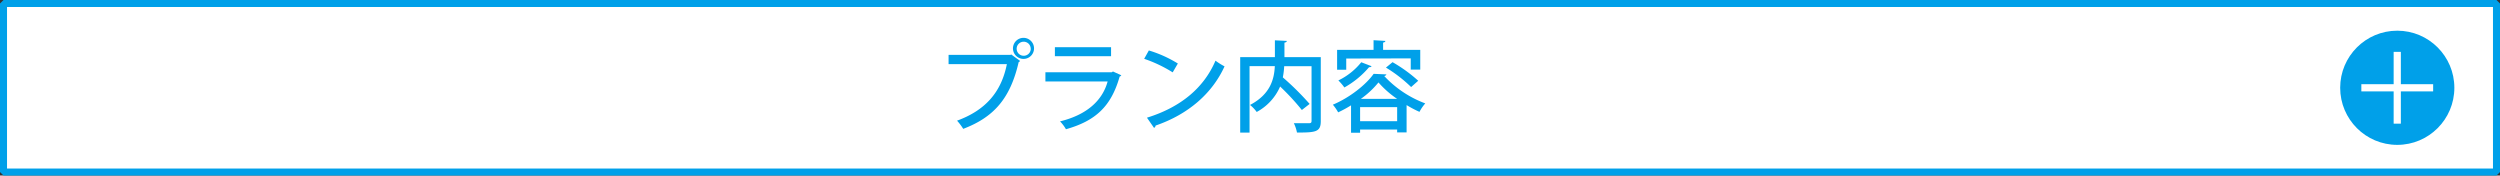 <svg xmlns="http://www.w3.org/2000/svg" viewBox="0 0 712.04 50"><rect x="0" y="0" width="712.04" height="50" fill="#333333" stroke="none"/><defs><style>.cls-1,.cls-3{fill:#fff;}.cls-1{stroke:#00a0e9;stroke-miterlimit:1;stroke-width:2px;}.cls-2{fill:#00a0e9;}</style></defs><g id="レイヤー_2" data-name="レイヤー 2"><g id="_008" data-name="008"><rect class="cls-1" x="1" y="1" width="710.04" height="48"/><circle class="cls-2" cx="682.78" cy="25" r="16.26"/><rect class="cls-3" x="672.55" y="23.98" width="20.45" height="2.05"/><rect class="cls-3" x="672.55" y="23.98" width="20.45" height="2.05" transform="translate(707.78 -657.78) rotate(90)"/><path class="cls-2" d="M270.17,15.63h17.64l.2-.12,2.54,1.85a1.28,1.28,0,0,1-.42.34c-2.4,10.47-7.19,15.73-15.79,19a15.49,15.49,0,0,0-1.76-2.33c7.87-2.88,12.57-7.92,14.19-16.1h-16.6Zm21.39-4.85a3,3,0,1,1-3.05,3.05A3,3,0,0,1,291.56,10.78Zm2,3.05a2,2,0,1,0-2,2.05A2,2,0,0,0,293.58,13.83Z"/><path class="cls-2" d="M319.37,21.45a.93.93,0,0,1-.48.36c-2.41,8.52-6.89,12.63-15.29,15a11.3,11.3,0,0,0-1.68-2.24c7.31-1.79,12-5.68,13.55-11.36H297.75V20.58h18.9l.34-.22ZM316.45,16h-16V13.44h16Z"/><path class="cls-2" d="M327.21,14.37a34.56,34.56,0,0,1,8.26,3.72L334,20.61a38.49,38.49,0,0,0-8.12-3.86Zm-.54,19.15c9.66-3,16.22-8.51,19.52-16.24a18.63,18.63,0,0,0,2.58,1.62c-3.48,7.65-10.25,13.64-19.63,16.86a.91.91,0,0,1-.45.67Z"/><path class="cls-2" d="M376.18,16.27V34.5c0,3.11-1.49,3.25-6.78,3.25a10.68,10.68,0,0,0-.89-2.66c1.12,0,2.24,0,3.1,0h1.24c.53,0,.7-.17.7-.67V18.85h-7.79a22.74,22.74,0,0,1-.39,3.19A79.62,79.62,0,0,1,373,29.6l-2.21,1.73a66.83,66.83,0,0,0-6.19-6.69,15,15,0,0,1-6.67,7.25,10.38,10.38,0,0,0-1.9-2c5.88-3.08,6.89-7.48,7.06-11.06h-7.2V37.77h-2.66V16.27h9.88V11.48l3.39.17c0,.25-.22.42-.67.5v4.12Z"/><path class="cls-2" d="M384.8,30a34.21,34.21,0,0,1-3.67,2,13.31,13.31,0,0,0-1.51-2.18c4.76-2,9.41-5.66,11.62-8.79l3.64.16a.72.72,0,0,1-.64.45,30.46,30.46,0,0,0,11.7,7.81,12,12,0,0,0-1.65,2.41,31.8,31.8,0,0,1-3.67-1.93v7.78h-2.69v-.81H387.38v.9H384.8Zm-1.37-13.33v3.2h-2.6V14.2h10.38V11.45l3.36.2c0,.25-.19.39-.64.48V14.2h10.58v5.63H401.8v-3.2Zm7.22,2.19a.62.62,0,0,1-.7.25,25.42,25.42,0,0,1-7.05,5.8,15.59,15.59,0,0,0-1.71-2,18.9,18.9,0,0,0,6.52-5.18Zm-3.27,15.65h10.55v-4H387.38Zm10.53-6.36a27.6,27.6,0,0,1-5.3-4.67,25.43,25.43,0,0,1-5,4.67Zm4-3.36a40,40,0,0,0-7.17-5.54l1.88-1.54A41.32,41.32,0,0,1,403.93,23Z"/></g></g></svg>